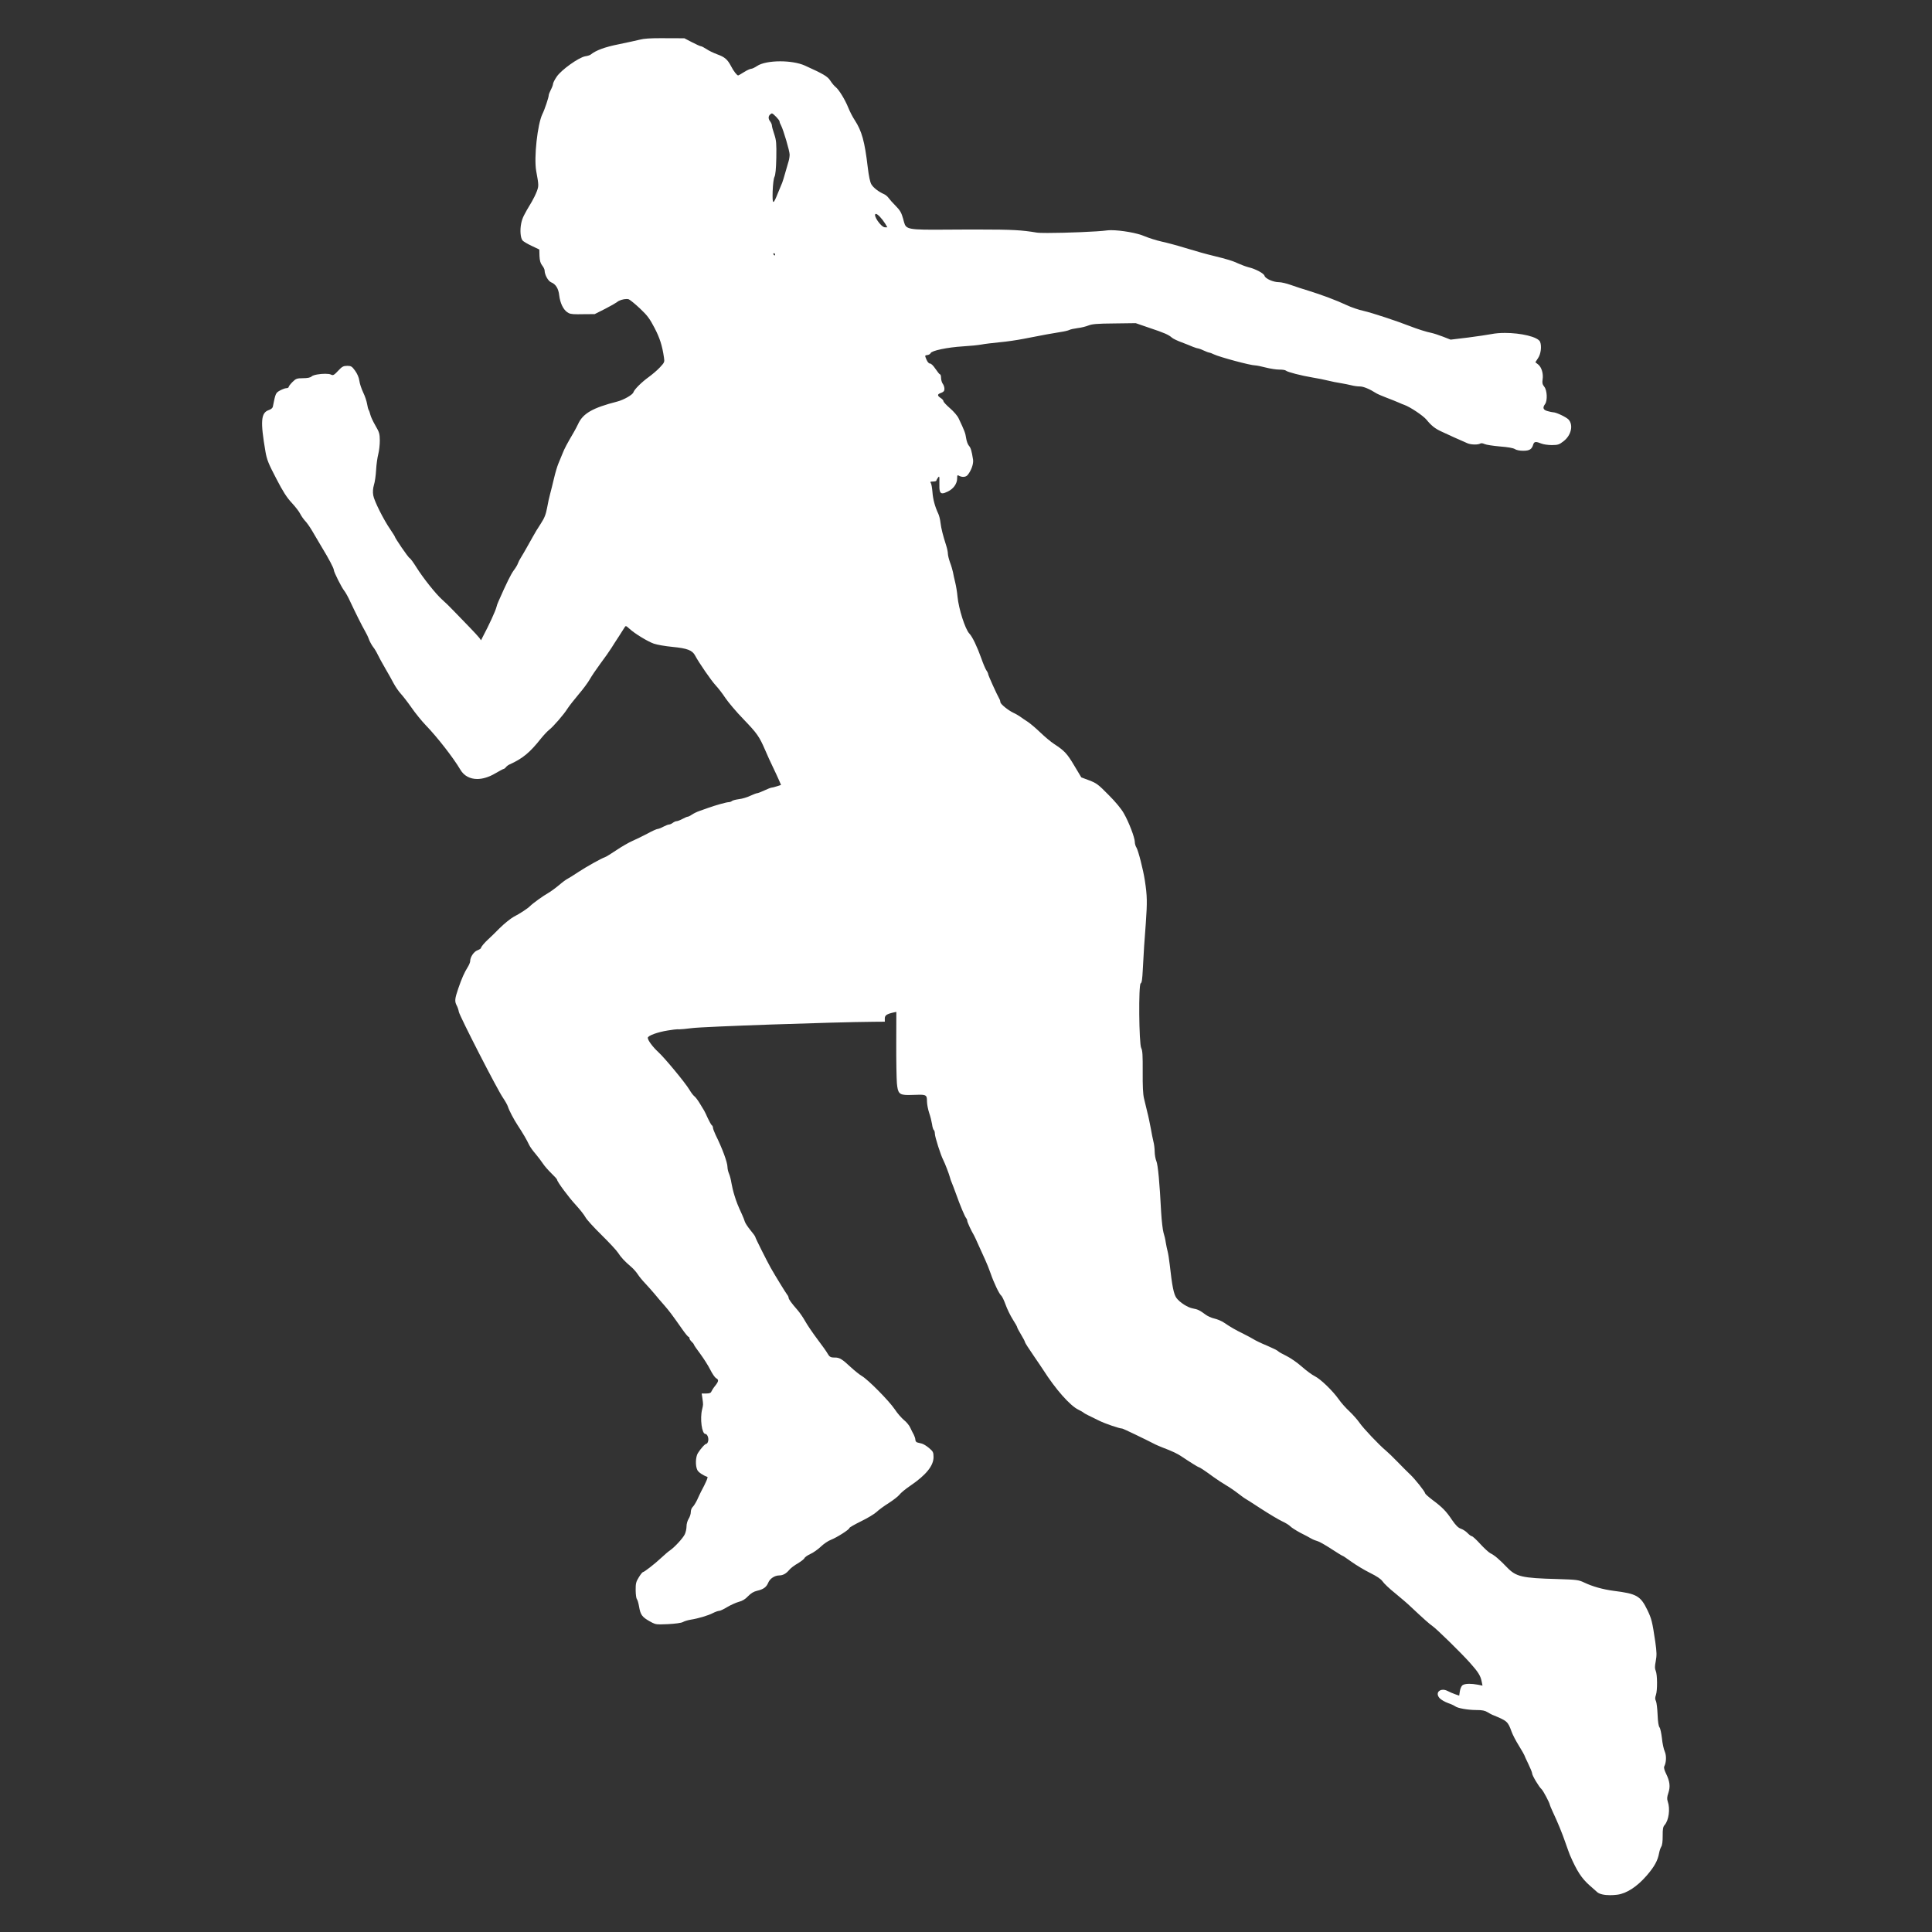 <svg xmlns="http://www.w3.org/2000/svg" xmlns:xlink="http://www.w3.org/1999/xlink" width="1080" zoomAndPan="magnify" viewBox="0 0 810 810" height="1080" preserveAspectRatio="xMidYMid meet" version="1.0"><rect x="0" y="0" width="810" height="810" fill="#333333" stroke="none"/><defs><clipPath id="551167715e"><path d="M 109 16.016 L 700 16.016 L 700 794.516 L 109 794.516 Z M 109 16.016 " clip-rule="nonzero"/></clipPath></defs><g clip-path="url(#551167715e)"><path fill="#ffffff" d="M 323.637 47.559 C 324.188 47.559 326.82 50.328 326.824 50.879 C 326.824 51.199 327.105 51.977 327.477 52.613 C 328.453 54.484 331.043 63.262 331.055 64.773 C 331.059 65.551 330.887 66.742 330.66 67.477 C 330.438 68.215 329.812 70.371 329.277 72.254 C 328.742 74.137 328.164 76.109 327.938 76.617 C 327.711 77.121 326.992 78.867 326.316 80.523 C 325.23 83.27 324.602 84.652 324.258 84.652 C 323.91 84.652 323.863 83.207 323.934 80.312 C 324.047 77.242 324.352 74.812 324.711 74.121 C 325.117 73.34 325.371 70.773 325.473 66.098 C 325.566 60.098 325.465 58.859 324.621 56.301 C 324.059 54.703 323.633 53.055 323.629 52.645 C 323.625 52.188 323.301 51.453 322.93 50.953 C 322.098 49.906 322.043 48.852 322.77 48.113 C 323.086 47.793 323.453 47.559 323.637 47.559 Z M 367.23 89.672 C 367.922 89.672 369.734 91.582 371.141 93.785 L 372.023 95.289 L 371.016 95.297 C 371.012 95.297 371.012 95.297 371.008 95.297 C 369.402 95.297 365.891 90.16 367.121 89.691 C 367.152 89.68 367.191 89.672 367.23 89.672 Z M 324.457 106.191 C 324.73 106.191 324.961 106.371 324.961 106.645 C 324.965 106.875 324.875 107.105 324.781 107.105 C 324.645 107.105 324.414 106.879 324.273 106.652 C 324.133 106.379 324.227 106.195 324.453 106.191 C 324.457 106.191 324.457 106.191 324.457 106.191 Z M 277.09 16.008 C 272.551 16.008 269.953 16.184 268.367 16.602 C 266.996 16.934 262.969 17.836 259.449 18.551 C 253.637 19.695 249.844 21.098 247.613 22.902 C 247.34 23.133 246.336 23.461 245.328 23.605 C 242.539 24.133 235.246 29.363 233.391 32.172 C 232.527 33.418 231.852 34.797 231.855 35.207 C 231.859 35.574 231.453 36.676 230.957 37.598 C 230.461 38.562 230.055 39.621 230.059 39.941 C 230.066 40.766 228.363 45.91 227.414 47.797 C 225.34 52.027 223.801 66.102 224.805 71.684 C 225.906 77.676 225.906 77.953 225.055 80.25 C 224.605 81.441 223.656 83.375 222.98 84.523 C 219.539 90.234 219 91.383 218.512 93.676 C 217.941 96.52 218.195 99.816 219.117 100.863 C 219.441 101.227 221.145 102.27 222.895 103.078 L 226.113 104.613 L 226.18 107.316 C 226.285 109.328 226.57 110.336 227.309 111.293 C 227.863 111.977 228.328 112.934 228.332 113.391 C 228.348 115.223 229.789 117.824 231.074 118.363 C 233.004 119.129 234.164 120.996 234.461 123.883 C 234.852 126.992 236.066 129.641 237.77 130.863 C 238.734 131.551 239.441 131.754 242.293 131.754 C 242.844 131.754 243.469 131.746 244.191 131.73 L 249.324 131.691 L 253.66 129.504 C 256.031 128.297 258.266 126.996 258.676 126.672 C 259.5 125.91 261.352 125.363 262.68 125.363 C 263.039 125.363 263.363 125.402 263.617 125.488 C 264.168 125.715 266.289 127.438 268.367 129.391 C 271.457 132.301 272.43 133.668 274.43 137.5 C 276.617 141.699 277.648 144.898 278.375 149.93 C 278.664 151.762 278.574 151.992 276.711 153.977 C 275.621 155.176 273.48 156.977 272.023 158.043 C 269.062 160.172 265.969 163.219 265.566 164.461 C 265.254 165.516 261.512 167.652 258.77 168.359 C 248.434 171.008 244.375 173.328 242.348 177.832 C 241.941 178.707 241.172 180.18 240.629 181.098 C 237.645 186.207 236.695 187.957 235.797 190.254 C 235.258 191.633 234.449 193.609 234 194.617 C 233.594 195.629 232.789 198.293 232.258 200.59 C 231.727 202.836 231.016 205.727 230.66 207.016 C 230.301 208.254 229.727 210.914 229.375 212.887 C 228.848 215.688 228.309 217.109 226.723 219.551 C 225.59 221.254 224.098 223.695 223.418 224.984 C 222.695 226.227 221.52 228.387 220.754 229.723 C 220.031 231.055 218.945 232.852 218.445 233.68 C 217.902 234.508 217.316 235.656 217.137 236.211 C 216.957 236.805 216.188 238.094 215.371 239.156 C 214.195 240.766 212.391 244.398 209.012 252.078 C 208.652 252.812 208.246 253.961 208.113 254.602 C 207.715 256.164 205.102 261.91 202.438 266.926 L 201.668 268.441 L 200.973 267.441 C 200.559 266.895 198.711 264.891 196.863 262.98 C 195.016 261.07 192.105 258.07 190.441 256.344 C 188.777 254.57 186.469 252.344 185.316 251.344 C 182.688 248.98 177.414 242.379 174.535 237.773 C 173.285 235.77 172.035 234.082 171.711 233.949 C 171.16 233.77 165.508 225.473 165.504 224.926 C 165.5 224.785 164.668 223.512 163.695 222.051 C 160.82 217.906 156.82 209.918 156.48 207.633 C 156.242 206.211 156.367 204.746 156.77 203.324 C 157.172 202.129 157.562 199.285 157.684 197.039 C 157.801 194.746 158.238 191.766 158.594 190.391 C 158.949 189.012 159.25 186.445 159.238 184.703 C 159.215 181.863 159.027 181.223 157.402 178.441 C 156.426 176.754 155.449 174.699 155.258 173.832 C 155.07 173.008 154.742 172.094 154.555 171.867 C 154.371 171.594 154.086 170.449 153.895 169.305 C 153.703 168.164 153 166.016 152.254 164.508 C 151.555 163.047 150.805 160.809 150.656 159.617 C 150.465 158.199 149.766 156.648 148.84 155.371 C 147.574 153.637 147.191 153.383 145.684 153.383 C 145.648 153.383 145.609 153.383 145.57 153.383 C 143.965 153.395 143.418 153.672 141.738 155.473 C 140.508 156.789 139.969 157.262 139.445 157.262 C 139.23 157.262 139.023 157.184 138.77 157.055 C 138.316 156.816 137.402 156.711 136.336 156.711 C 134.16 156.711 131.371 157.152 130.668 157.805 C 130.121 158.312 129.023 158.547 127.055 158.562 C 124.441 158.582 124.074 158.723 122.621 160.156 C 121.758 161.031 121.031 161.953 121.031 162.23 C 121.035 162.504 120.578 162.738 120.074 162.742 C 119.523 162.746 118.336 163.211 117.379 163.723 C 115.555 164.746 115.508 164.93 114.406 170.434 C 114.32 171.031 113.684 171.586 112.723 171.914 C 109.387 173.039 109.094 176.57 111.301 189.379 C 111.875 192.672 112.527 194.363 115.785 200.57 C 118.621 206.09 120.246 208.598 122.324 210.824 C 123.848 212.465 125.422 214.512 125.84 215.379 C 126.262 216.246 127.188 217.57 127.879 218.344 C 128.617 219.07 129.914 220.938 130.797 222.441 C 131.68 223.949 133.492 227.004 134.836 229.285 C 137.898 234.301 139.945 238.223 139.953 238.957 C 139.957 239.828 143.215 246.309 144.324 247.672 C 144.883 248.355 146.043 250.453 146.883 252.324 C 148.934 256.707 151.863 262.594 153.07 264.648 C 153.582 265.516 154.328 267.02 154.656 267.98 C 154.98 268.895 155.773 270.355 156.375 271.172 C 157.023 271.949 157.902 273.453 158.371 274.457 C 158.836 275.461 160.23 278.016 161.484 280.16 C 162.738 282.305 164.363 285.176 165.062 286.547 C 165.805 287.914 167.102 289.828 167.98 290.785 C 168.859 291.738 170.895 294.336 172.516 296.66 C 174.09 298.938 176.773 302.262 178.484 304.035 C 183.332 309.035 190.184 317.871 193.016 322.707 C 194.535 325.281 197.059 326.594 200.066 326.594 C 202.383 326.594 204.984 325.816 207.645 324.242 C 209.375 323.219 210.973 322.383 211.156 322.383 C 211.34 322.379 211.797 322.055 212.113 321.641 C 212.43 321.227 213.113 320.719 213.664 320.484 C 219.141 318.016 222.148 315.516 226.773 309.664 C 228 308.141 229.547 306.527 230.184 306.02 C 231.871 304.77 236.457 299.465 237.906 297.117 C 238.582 296.059 240.672 293.383 242.578 291.125 C 244.484 288.91 246.617 286.008 247.293 284.766 C 248.016 283.477 250.012 280.531 251.777 278.137 C 253.547 275.785 255.586 272.883 256.355 271.641 C 257.082 270.445 258.531 268.234 259.527 266.715 C 260.523 265.195 261.562 263.539 261.836 263.078 C 262.051 262.719 262.199 262.523 262.41 262.523 C 262.691 262.523 263.09 262.863 263.902 263.609 C 266.07 265.609 271.457 268.914 274.121 269.855 C 275.363 270.305 278.895 270.918 281.969 271.215 C 288.113 271.809 290.27 272.617 291.434 274.852 C 292.969 277.773 298.25 285.43 300.051 287.34 C 301.113 288.477 302.922 290.797 304.078 292.574 C 305.238 294.309 308.66 298.406 311.754 301.586 C 317.48 307.543 318.316 308.73 320.883 314.664 C 321.676 316.539 323.074 319.641 324.004 321.512 C 324.891 323.383 326.055 325.848 326.566 327.035 L 327.453 329.09 L 325.719 329.656 C 324.758 329.984 323.707 330.219 323.477 330.223 C 323.203 330.223 321.832 330.738 320.461 331.391 C 319.09 332.043 317.723 332.555 317.398 332.559 C 317.078 332.562 315.848 333.074 314.566 333.633 C 313.336 334.238 311.188 334.898 309.812 335.047 C 308.441 335.238 307.113 335.57 306.84 335.848 C 306.613 336.078 305.973 336.312 305.426 336.316 C 304.598 336.324 299.98 337.594 296.738 338.766 C 296.008 339.047 294.453 339.562 293.309 339.984 C 292.168 340.359 290.707 341.102 290.023 341.566 C 289.387 342.027 288.609 342.402 288.336 342.402 C 288.059 342.406 287.055 342.824 286.141 343.336 C 285.184 343.848 284.086 344.27 283.723 344.273 C 283.309 344.273 282.578 344.602 282.078 344.973 C 281.621 345.34 280.891 345.668 280.523 345.672 C 280.156 345.672 279.062 346.094 278.102 346.605 C 277.191 347.117 276.094 347.535 275.727 347.539 C 275.359 347.543 273.441 348.383 271.527 349.449 C 269.566 350.473 266.734 351.871 265.227 352.523 C 263.719 353.176 260.711 354.895 258.523 356.375 C 256.289 357.859 254.098 359.25 253.598 359.391 C 252.043 359.91 245.746 363.438 242.375 365.664 C 240.641 366.82 238.727 368.027 238.086 368.355 C 237.449 368.633 235.715 369.93 234.215 371.223 C 232.711 372.473 230.66 373.953 229.656 374.512 C 227.879 375.488 223.414 378.684 222.23 379.883 C 221.184 380.945 217.902 383.078 215.438 384.332 C 214.16 385.031 211.473 387.16 209.473 389.145 C 207.516 391.129 205.379 393.207 204.789 393.715 C 203.148 395.195 201.652 396.992 201.656 397.449 C 201.656 397.68 200.973 398.098 200.152 398.422 C 198.645 398.984 197.102 401.289 197.117 403.027 C 197.117 403.441 196.668 404.543 196.125 405.418 C 194.68 407.719 193.598 410.156 192.117 414.473 C 190.684 418.652 190.555 419.801 191.438 421.488 C 191.809 422.129 192.23 423.359 192.375 424.23 C 192.805 426.195 208.48 456.816 210.891 460.277 C 211.816 461.645 212.746 463.289 212.934 463.93 C 213.453 465.574 215.406 469.316 217.121 471.914 C 219.113 474.922 220.879 477.934 221.762 479.848 C 222.137 480.715 223.387 482.449 224.496 483.723 C 225.559 484.996 226.996 486.863 227.645 487.867 C 228.293 488.871 229.91 490.691 231.203 491.961 C 232.496 493.188 233.559 494.371 233.562 494.602 C 233.566 495.426 238.43 501.984 241.387 505.168 C 243.094 507.035 244.898 509.312 245.41 510.27 C 245.879 511.227 248.926 514.547 252.113 517.684 C 255.297 520.82 258.441 524.188 259.09 525.191 C 260.34 527.152 261.957 528.879 264.586 531.105 C 265.465 531.832 266.758 533.285 267.406 534.289 C 268.055 535.293 269.488 537.023 270.551 538.113 C 271.613 539.25 273.371 541.207 274.434 542.48 C 275.453 543.758 277.348 545.941 278.551 547.305 C 280.676 549.762 281.648 551.039 286.098 557.371 C 287.301 559.102 288.457 560.469 288.641 560.469 C 288.871 560.469 289.055 560.742 289.059 561.059 C 289.059 561.426 289.477 562.066 289.984 562.52 C 290.492 562.973 290.91 563.52 290.91 563.703 C 290.91 563.887 292.117 565.664 293.598 567.621 C 295.031 569.582 296.934 572.543 297.773 574.234 C 298.609 575.922 299.723 577.516 300.184 577.789 C 301.426 578.418 301.34 579.105 299.84 580.996 C 299.113 581.871 298.434 582.977 298.254 583.391 C 298.031 583.988 297.484 584.223 296.062 584.234 L 294.184 584.246 L 294.473 586.168 C 294.863 588.961 294.859 588.867 294.371 590.891 C 293.395 594.742 294.266 601.188 295.73 601.188 L 295.738 601.188 C 296.516 601.188 297.215 602.918 296.902 604.156 C 296.77 604.797 296.406 605.305 296.18 605.305 C 295.582 605.309 293.812 607.293 292.59 609.227 C 291.594 610.84 291.484 614.598 292.367 616.328 C 292.836 617.289 294.816 618.602 296.562 619.184 C 296.93 619.32 295.984 621.523 293.859 625.48 C 293.543 626.125 292.824 627.598 292.281 628.836 C 291.695 630.031 290.883 631.367 290.426 631.785 C 289.973 632.199 289.613 633.164 289.617 633.941 C 289.625 634.723 289.223 635.961 288.723 636.746 C 288.227 637.527 287.824 638.906 287.832 639.867 C 287.84 640.875 287.527 642.344 287.125 643.215 C 286.355 644.871 282.812 648.699 280.852 650.043 C 280.215 650.461 278.574 651.848 277.258 653.098 C 274.664 655.543 270.109 659.105 269.559 659.109 C 269.332 659.113 268.559 660.082 267.836 661.277 C 266.66 663.164 266.48 663.852 266.504 666.695 C 266.516 668.48 266.758 670.172 266.988 670.402 C 267.266 670.672 267.688 672.09 267.93 673.555 C 268.508 676.984 269.199 677.941 272.328 679.707 C 274.18 680.742 274.727 681.035 276.77 681.035 C 277.57 681.035 278.605 680.992 280.035 680.93 C 283.152 680.766 285.625 680.426 286.309 680.055 C 286.945 679.684 288.363 679.262 289.508 679.07 C 292.664 678.586 296.918 677.316 298.879 676.293 C 299.883 675.781 301.07 675.359 301.531 675.355 C 301.988 675.355 303.539 674.609 304.953 673.727 C 306.414 672.891 308.512 671.914 309.746 671.582 C 311.211 671.207 312.441 670.508 313.625 669.219 C 314.852 667.969 315.992 667.273 317.41 666.941 C 320.109 666.328 321.34 665.402 322.102 663.516 C 322.824 661.816 324.785 660.52 326.707 660.504 C 328.266 660.492 329.59 659.75 330.906 658.18 C 331.496 657.441 333.09 656.238 334.504 655.449 C 335.871 654.613 337.148 653.645 337.281 653.23 C 337.418 652.863 338.555 652.074 339.742 651.516 C 340.93 651.004 342.891 649.613 344.117 648.457 C 345.301 647.305 347.262 645.961 348.449 645.539 C 350.914 644.559 356.113 641.266 356.109 640.625 C 356.105 640.395 358.297 639.141 361.035 637.789 C 363.727 636.488 366.648 634.723 367.512 633.895 C 368.375 633.062 370.699 631.348 372.707 630.098 C 374.668 628.844 376.625 627.273 377.125 626.625 C 377.578 625.98 379.672 624.223 381.812 622.789 C 388.332 618.34 391.418 614.469 391.391 610.848 C 391.375 608.879 391.188 608.516 389.527 607.105 C 388.512 606.242 387.18 605.43 386.535 605.25 C 385.895 605.117 385.02 604.895 384.605 604.762 C 384.148 604.676 383.777 604.172 383.773 603.625 C 383.77 603.121 383.441 602.16 383.117 601.52 C 382.742 600.836 382.047 599.512 381.625 598.555 C 381.207 597.594 380.004 596.141 378.992 595.367 C 378.023 594.551 376.219 592.551 375.105 590.816 C 372.605 587.172 363.969 578.441 361.344 576.902 C 360.332 576.316 358.258 574.637 356.734 573.23 C 353.125 569.855 352.008 569.156 350.121 569.156 C 350.102 569.156 350.078 569.156 350.059 569.156 C 350.016 569.156 349.969 569.156 349.926 569.156 C 348.16 569.156 347.746 568.863 346.883 567.348 C 346.559 566.711 344.66 564.066 342.668 561.426 C 340.68 558.785 338.406 555.41 337.57 553.906 C 336.734 552.402 335.297 550.305 334.375 549.258 C 331.832 546.344 330.625 544.707 330.621 544.062 C 330.621 543.742 330.34 543.148 330.016 542.785 C 329.461 542.102 324.867 534.625 323.148 531.57 C 321.383 528.422 316.684 519.02 316.68 518.652 C 316.68 518.379 315.75 517.105 314.641 515.785 C 313.531 514.418 312.465 512.824 312.277 512.184 C 312.09 511.543 311.574 510.219 311.109 509.215 C 309.34 505.379 308.824 504.102 307.934 501.223 C 307.414 499.574 306.848 497.199 306.652 495.961 C 306.461 494.68 306.035 492.988 305.664 492.121 C 305.289 491.301 305.004 490.02 305 489.285 C 304.984 487.316 302.832 481.469 300.039 475.855 C 299.434 474.578 298.918 473.207 298.914 472.797 C 298.914 472.383 298.68 471.883 298.402 471.746 C 298.172 471.562 297.43 470.285 296.777 468.871 C 296.125 467.41 295.426 465.949 295.195 465.586 C 294.961 465.223 294.125 463.809 293.34 462.531 C 292.547 461.207 291.531 459.887 291.07 459.57 C 290.656 459.254 289.73 458.07 289.078 456.93 C 287.316 453.965 278.574 443.402 275.898 440.996 C 273.684 438.949 271.598 436.172 271.59 435.117 C 271.586 434.203 275.695 432.707 280 432.031 C 281.879 431.707 283.602 431.516 284.188 431.516 C 284.301 431.516 284.371 431.523 284.395 431.539 C 284.422 431.555 284.512 431.559 284.656 431.559 C 285.414 431.559 287.66 431.363 290.164 431.035 C 294.922 430.402 349.344 428.52 366.297 428.387 L 370.969 428.352 L 370.957 427.023 C 370.949 425.695 371.723 425.141 374.648 424.477 L 375.793 424.238 L 375.758 437.387 C 375.723 444.625 375.871 452.137 376.023 454.105 C 376.414 458.25 376.883 459.094 380.801 459.094 C 381.387 459.094 382.047 459.078 382.797 459.047 C 383.938 459 384.859 458.969 385.598 458.969 C 388.5 458.969 388.621 459.477 388.637 461.703 C 388.645 462.941 389.074 465.137 389.543 466.555 C 390.059 468.016 390.582 470.164 390.773 471.355 C 390.918 472.543 391.25 473.641 391.523 473.777 C 391.754 473.957 391.945 474.645 391.949 475.332 C 391.961 476.66 394.402 484.336 395.469 486.344 C 396.168 487.715 397.852 492.055 398.277 493.652 C 398.418 494.293 398.746 495.207 398.98 495.711 C 399.211 496.211 400.008 498.359 400.805 500.508 C 402.535 505.395 404.543 510.188 405.098 510.734 C 405.328 511.008 405.516 511.465 405.52 511.832 C 405.523 512.379 407.246 516.125 408.312 517.855 C 408.547 518.223 409.387 520.094 410.223 521.965 C 411.062 523.836 412.32 526.621 413.02 528.129 C 413.719 529.633 414.746 532.191 415.309 533.836 C 416.668 537.812 418.949 542.559 419.734 543.148 C 420.102 543.422 420.941 545.156 421.598 546.984 C 422.254 548.855 423.648 551.641 424.621 553.191 C 425.645 554.785 426.48 556.246 426.48 556.52 C 426.484 556.75 427.227 558.117 428.109 559.578 C 428.992 561.035 429.734 562.449 429.738 562.727 C 429.738 562.953 431.363 565.508 433.355 568.379 C 435.301 571.25 437.152 573.938 437.387 574.348 C 442.535 582.418 448.637 589.379 452.176 591.047 C 453.188 591.543 454.109 592.086 454.25 592.223 C 454.387 592.406 455.262 592.902 456.18 593.352 C 457.148 593.852 459.219 594.844 460.781 595.609 C 463.398 596.914 469.352 598.926 470.469 598.926 L 470.477 598.926 C 470.848 598.926 480.039 603.34 484.41 605.598 C 484.867 605.824 486.203 606.406 487.352 606.855 C 491.578 608.473 493.602 609.422 495.398 610.645 C 498.621 612.816 502.395 615.168 502.672 615.168 L 502.676 615.168 C 502.996 615.168 505.07 616.527 508.707 619.199 C 510.227 620.285 512.531 621.828 513.863 622.594 C 515.199 623.363 517.547 624.949 519.07 626.129 C 520.637 627.352 521.973 628.305 522.066 628.305 C 522.156 628.305 525.105 630.207 528.648 632.516 C 532.148 634.777 536.152 637.176 537.535 637.805 C 538.914 638.438 540.477 639.387 540.984 639.934 C 541.496 640.48 543.383 641.656 545.129 642.605 C 546.926 643.508 548.996 644.59 549.73 645.043 C 550.516 645.496 551.664 645.945 552.352 646.121 C 552.992 646.254 555.57 647.699 558.059 649.332 C 560.543 650.961 562.707 652.27 562.844 652.27 L 562.848 652.27 C 563.031 652.27 564.688 653.402 566.578 654.762 C 568.465 656.121 571.918 658.203 574.266 659.375 C 577.254 660.863 578.91 661.953 579.652 663 C 580.211 663.867 582.609 666.137 585.008 668.043 C 587.402 669.996 590.309 672.492 591.465 673.629 C 596.586 678.445 599.586 681.125 600.598 681.758 C 602.074 682.711 612.277 692.664 616.156 696.984 C 619.715 700.945 620.738 702.539 621.215 705.055 L 621.547 706.703 L 619.527 706.305 C 618.219 706.07 617.012 705.949 615.992 705.949 C 614.547 705.949 613.477 706.188 613.023 706.676 C 612.617 707.047 612.168 708.195 612.035 709.156 L 611.773 710.902 L 610.074 710.316 C 609.156 710.004 607.73 709.375 606.855 708.922 C 606.18 708.586 605.535 708.438 604.969 708.438 C 602.945 708.438 601.883 710.297 603.719 712.109 C 604.32 712.699 605.84 713.559 607.078 714.008 C 608.367 714.453 609.699 715.086 610.066 715.359 C 611.129 716.176 615.305 716.922 618.922 716.938 C 619.004 716.938 619.082 716.938 619.156 716.938 C 621.434 716.938 622.625 717.207 623.605 717.82 C 624.387 718.27 625.309 718.812 625.676 718.949 C 631.973 721.512 632.156 721.691 633.746 726.031 C 634.168 727.219 635.52 729.867 636.816 731.918 C 638.07 733.973 639.09 735.75 639.094 735.887 C 639.094 736.023 639.84 737.621 640.723 739.449 C 641.609 741.273 642.355 743.102 642.359 743.512 C 642.367 744.43 645.289 749.262 646.305 750.125 C 646.949 750.668 649.785 756.008 649.793 756.742 C 649.793 756.879 650.352 758.203 651.004 759.617 C 653.102 764.09 654.922 768.477 656.375 772.723 C 657.172 774.965 657.969 777.246 658.199 777.75 C 661.094 784.418 663.086 787.516 666.5 790.512 C 667.656 791.512 669.039 792.738 669.637 793.285 C 670.543 794.109 672.555 794.562 675.062 794.562 C 676.008 794.562 677.023 794.496 678.078 794.363 C 681.922 793.875 686.344 791 690.34 786.391 C 693.613 782.609 695.012 780.078 695.582 776.914 C 695.758 775.949 696.164 774.754 696.48 774.25 C 696.887 773.695 697.105 772.043 697.086 769.707 C 697.062 766.777 697.238 765.859 697.922 765.121 C 699.648 763.137 700.297 758.367 699.219 755.305 C 698.844 754.211 698.887 753.43 699.469 751.684 C 700.363 749.02 700.07 746.777 698.488 743.586 C 697.789 742.125 697.508 741.07 697.734 740.613 C 698.637 738.863 698.707 736.07 697.961 734.336 C 697.492 733.328 696.969 730.859 696.77 728.754 C 696.523 726.648 696.098 724.637 695.773 724.227 C 695.359 723.773 695.066 721.805 694.953 718.871 C 694.844 716.355 694.547 713.789 694.27 713.195 C 693.852 712.422 693.844 711.781 694.25 710.633 C 694.922 708.703 694.871 702.059 694.172 700.508 C 693.75 699.594 693.742 698.68 694.184 696.43 C 694.625 694.047 694.613 692.715 693.984 688.324 C 692.727 679.859 692.445 678.715 690.676 675.016 C 687.789 669.086 686.223 668.18 676.594 666.973 C 672.004 666.367 667.688 665.16 664.195 663.492 C 661.801 662.367 661.16 662.281 652.957 662.023 C 638.062 661.633 635.629 661.055 631.844 657.145 C 628.516 653.691 626.578 652.055 624.832 651.199 C 624.141 650.836 622.203 649.066 620.586 647.293 C 618.969 645.52 617.402 644.066 617.078 644.066 C 616.801 644.066 615.973 643.477 615.234 642.707 C 614.543 641.977 613.254 641.164 612.426 640.895 C 611.371 640.535 610.355 639.535 608.777 637.258 C 606.277 633.52 604.707 631.93 600.559 628.844 C 598.898 627.574 597.516 626.348 597.512 626.121 C 597.461 625.387 593.16 619.969 591.129 618.105 C 590.16 617.199 587.805 614.832 585.91 612.879 C 584.016 610.922 581.848 608.832 581.062 608.195 C 578.203 605.836 571.504 598.742 570.023 596.555 C 569.141 595.277 567.246 593.141 565.77 591.73 C 564.246 590.324 562.258 588.094 561.285 586.68 C 558.738 583.082 553.707 578.219 551.27 577 C 550.121 576.457 547.629 574.598 545.785 572.965 C 543.895 571.285 540.992 569.289 539.336 568.477 C 537.68 567.668 536.117 566.809 535.84 566.488 C 535.605 566.172 533.445 565.133 531.148 564.145 C 528.801 563.199 526.32 561.98 525.629 561.527 C 524.891 561.078 523.004 560.039 521.348 559.227 C 517.945 557.555 515.965 556.426 513.25 554.57 C 512.191 553.844 510.352 553.078 509.156 552.812 C 507.918 552.547 506.219 551.781 505.297 551.059 C 503.129 549.426 502.164 548.93 500.145 548.578 C 497.988 548.227 494.625 546.055 493.238 544.188 C 492.078 542.594 491.41 539.16 490.426 530.281 C 490.18 527.992 489.75 525.43 489.512 524.562 C 489.277 523.691 488.941 522.047 488.75 520.902 C 488.605 519.758 488.18 517.93 487.805 516.785 C 487.473 515.645 487.031 511.844 486.82 508.32 C 486.176 495.727 485.477 488.445 484.824 486.848 C 484.449 485.98 484.113 484.152 484.105 482.824 C 484.094 481.492 483.852 479.57 483.566 478.566 C 483.332 477.559 482.809 475.09 482.473 473.078 C 482.09 471.062 481.469 467.953 481 466.215 C 480.574 464.434 479.957 461.871 479.625 460.5 C 479.199 458.762 479.035 455.281 479.082 449.328 C 479.121 442.453 479.012 440.395 478.457 439.391 C 477.523 437.566 477.285 412.645 478.246 412.27 C 478.703 412.082 478.922 410.523 479.117 406.582 C 479.598 397.465 479.684 396.41 480.387 387.012 C 481.008 378.164 480.988 375.691 479.977 369.102 C 479.301 364.664 477.223 356.523 476.434 355.293 C 476.062 354.746 475.777 353.695 475.773 352.961 C 475.758 351.176 473.281 344.645 471.191 341.043 C 470.168 339.172 467.719 336.211 464.762 333.258 C 460.469 328.891 459.73 328.348 456.695 327.18 L 453.344 325.922 L 450.371 320.953 C 447.355 315.891 446.293 314.754 441.918 311.902 C 440.582 311.039 438 308.863 436.152 307.09 C 434.305 305.316 431.953 303.32 430.848 302.594 C 429.742 301.914 428.359 300.918 427.715 300.465 C 427.07 300.012 425.781 299.242 424.863 298.84 C 422.609 297.758 419.43 295.168 419.422 294.391 C 419.418 294.023 419.23 293.383 418.953 292.93 C 417.883 291.059 414.293 283.113 414.289 282.609 C 414.289 282.336 413.961 281.605 413.547 281.059 C 413.176 280.512 412.195 278.273 411.445 276.082 C 409.668 271.102 407.664 266.902 406.371 265.582 C 404.66 263.766 401.938 255.309 401.441 250.137 C 401.289 248.352 400.855 245.699 400.477 244.188 C 400.102 242.68 399.672 240.715 399.527 239.844 C 399.34 238.977 398.82 237.145 398.305 235.82 C 397.836 234.496 397.414 232.852 397.406 232.164 C 397.402 231.477 397.117 230.012 396.742 228.871 C 395.285 224.301 394.621 221.648 394.328 219.27 C 394.18 217.895 393.754 216.113 393.383 215.383 C 391.984 212.414 391.137 209.305 390.93 206.238 C 390.777 204.453 390.492 202.758 390.215 202.441 C 389.844 202.031 390.07 201.891 391.172 201.883 C 391.949 201.879 392.59 201.691 392.59 201.508 C 392.586 201.277 392.902 200.727 393.266 200.219 C 393.445 199.98 393.574 199.836 393.664 199.836 C 393.875 199.836 393.883 200.598 393.836 202.734 C 393.766 205.637 394.016 206.832 395.137 206.832 C 395.676 206.832 396.422 206.551 397.434 206.051 C 399.809 204.887 401.305 202.723 401.289 200.523 C 401.281 199.629 401.32 199.277 401.582 199.277 C 401.711 199.277 401.895 199.359 402.148 199.508 C 402.703 199.789 403.289 199.93 403.836 199.93 C 404.605 199.93 405.297 199.652 405.723 199.113 C 407.266 197.18 408.203 194.422 407.961 192.73 C 407.383 189.023 407.008 187.742 406.223 186.879 C 405.762 186.379 405.246 184.961 405.051 183.68 C 404.762 181.574 404.34 180.527 401.918 175.414 C 401.453 174.363 399.836 172.496 398.312 171.18 C 396.789 169.863 395.543 168.543 395.539 168.18 C 395.539 167.859 395.027 167.266 394.383 166.859 C 392.863 165.863 392.906 165.266 394.598 164.703 C 395.648 164.285 395.965 163.914 395.957 163 C 395.953 162.312 395.625 161.352 395.254 160.895 C 394.883 160.395 394.555 159.297 394.547 158.473 C 394.543 157.648 394.355 156.965 394.125 156.965 C 393.895 156.965 393.062 155.918 392.227 154.688 C 391.348 153.371 390.426 152.418 389.922 152.418 C 389.922 152.418 389.922 152.418 389.918 152.418 C 389.918 152.418 389.918 152.418 389.914 152.418 C 389.414 152.418 388.859 151.781 388.395 150.688 C 387.695 148.996 387.695 148.996 388.84 148.852 C 389.434 148.754 390.027 148.43 390.16 148.062 C 390.566 147.004 397.105 145.625 403.84 145.207 C 406.633 145.051 410.02 144.703 411.395 144.461 C 412.766 144.176 416.293 143.785 419.176 143.488 C 422.062 143.234 426.59 142.559 429.246 142.035 C 436.43 140.605 441.965 139.602 444.848 139.164 C 446.219 138.973 447.777 138.594 448.277 138.359 C 448.734 138.082 450.336 137.75 451.801 137.555 C 453.219 137.406 455.277 136.887 456.328 136.465 C 457.836 135.859 459.941 135.66 467.18 135.605 L 476.16 135.488 L 481.902 137.461 C 488.195 139.566 489.941 140.332 491.328 141.559 C 491.836 142.012 493.719 142.914 495.465 143.539 C 497.258 144.215 499.371 145.066 500.199 145.43 C 501.023 145.742 501.938 146.055 502.262 146.055 C 502.266 146.055 502.266 146.055 502.266 146.055 C 502.59 146.098 503.645 146.457 504.656 146.953 C 505.668 147.449 506.727 147.805 507 147.848 C 507 147.848 507.004 147.848 507.004 147.848 C 507.281 147.848 508.152 148.164 508.93 148.566 C 511.41 149.738 524.262 153.199 526.273 153.199 C 526.277 153.199 526.281 153.199 526.285 153.199 C 526.289 153.199 526.289 153.199 526.293 153.199 C 526.809 153.199 528.773 153.594 530.645 154.082 C 532.504 154.566 535.035 154.953 536.289 154.953 C 536.305 154.953 536.32 154.953 536.336 154.953 C 536.367 154.953 536.402 154.953 536.438 154.953 C 537.684 154.953 538.863 155.125 539.133 155.391 C 539.734 155.98 545.562 157.492 550.336 158.281 C 552.492 158.633 555.383 159.203 556.758 159.562 C 558.137 159.918 560.523 160.402 562.035 160.621 C 563.551 160.883 565.617 161.281 566.625 161.547 C 567.621 161.809 569.145 162.023 570.066 162.023 C 570.082 162.023 570.098 162.023 570.113 162.023 C 570.121 162.023 570.129 162.023 570.137 162.023 C 571.605 162.023 574.168 163.055 577.055 164.902 C 577.652 165.266 579.582 166.074 581.328 166.746 C 583.121 167.422 585.371 168.32 586.383 168.77 C 587.395 169.219 588.453 169.672 588.684 169.715 C 591.211 170.609 596.551 174.188 598.031 175.918 C 600.113 178.469 601.633 179.695 604.395 180.953 C 604.898 181.18 607.289 182.262 609.68 183.387 C 612.074 184.469 614.602 185.594 615.289 185.863 C 616.086 186.195 617.262 186.359 618.328 186.359 C 619.297 186.359 620.172 186.227 620.605 185.961 C 620.742 185.875 620.93 185.832 621.152 185.832 C 621.52 185.832 621.98 185.949 622.441 186.176 C 623.086 186.492 625.977 186.926 628.816 187.18 C 632.117 187.43 634.414 187.824 635.102 188.277 C 635.781 188.723 637.16 188.984 638.594 188.984 C 638.621 188.984 638.652 188.984 638.684 188.984 C 641.293 188.961 642.254 188.359 642.832 186.293 C 643.051 185.641 643.359 185.328 643.961 185.328 C 644.457 185.328 645.156 185.539 646.172 185.949 C 647.031 186.301 648.988 186.602 650.574 186.602 C 650.605 186.602 650.637 186.602 650.668 186.602 C 653.188 186.582 653.738 186.395 655.559 184.957 C 658.746 182.508 659.723 178.148 657.598 175.871 C 656.582 174.828 652.418 172.852 651.168 172.852 C 651.164 172.852 651.16 172.852 651.16 172.852 C 651.156 172.852 651.156 172.852 651.152 172.852 C 650.828 172.852 649.777 172.633 648.863 172.367 C 646.98 171.875 646.609 170.965 647.789 169.398 C 648.832 167.969 648.66 163.617 647.457 162.16 C 646.672 161.16 646.527 160.566 646.746 159.098 C 647.141 156.621 646.293 153.922 644.863 152.789 L 643.711 151.883 L 644.844 150.133 C 646.023 148.43 646.41 145.172 645.707 143.344 C 644.848 141.211 637.586 139.582 630.965 139.582 C 628.949 139.582 626.992 139.734 625.293 140.066 C 623.922 140.352 619.527 140.98 615.5 141.516 L 608.176 142.398 L 604.957 141.141 C 603.211 140.465 601.008 139.75 600.133 139.574 C 598.07 139.176 594.164 137.926 590.949 136.668 C 585.523 134.555 575.371 131.195 571.746 130.355 C 569.637 129.914 566.418 128.793 564.625 127.938 C 560.305 125.906 554.055 123.574 548.68 121.918 C 546.293 121.203 542.895 120.086 541.148 119.457 C 539.414 118.836 537.184 118.305 536.211 118.305 C 536.203 118.305 536.195 118.305 536.188 118.305 C 536.176 118.305 536.16 118.305 536.148 118.305 C 533.859 118.305 530.496 116.832 530.168 115.648 C 529.93 114.641 526.434 112.746 523.402 112.035 C 522.254 111.723 520.324 111.004 519.039 110.422 C 516.875 109.383 514.488 108.668 508.703 107.246 C 505.398 106.449 502.688 105.691 496.305 103.77 C 493.41 102.875 489.234 101.762 486.984 101.273 C 484.781 100.789 481.613 99.758 479.867 99.039 C 476.836 97.672 469.957 96.508 465.852 96.508 C 465.219 96.508 464.652 96.535 464.176 96.594 C 460.223 97.152 446.609 97.672 439.223 97.672 C 436.945 97.672 435.258 97.625 434.629 97.508 C 428.371 96.469 424.641 96.227 410.07 96.227 C 408.082 96.227 405.891 96.23 403.461 96.238 C 398.516 96.266 394.613 96.301 391.52 96.301 C 378.871 96.301 379.773 95.715 378.641 91.711 C 377.934 89.195 377.375 88.191 375.527 86.328 C 374.281 85.102 372.941 83.555 372.523 82.961 C 372.105 82.367 371.23 81.645 370.586 81.371 C 368.379 80.426 366.121 78.66 365.332 77.289 C 364.773 76.379 364.25 73.816 363.809 70.156 C 362.535 59.262 361.309 54.918 358.344 50.359 C 357.461 49.039 356.301 46.758 355.691 45.25 C 354.289 41.734 351.691 37.539 350.355 36.496 C 349.758 36.043 348.785 34.859 348.137 33.855 C 346.977 32.031 345.273 31.035 337.41 27.477 C 334.773 26.297 330.867 25.707 327.113 25.707 C 323.137 25.707 319.332 26.367 317.387 27.68 C 316.43 28.328 315.336 28.84 314.922 28.844 C 314.512 28.844 313.141 29.453 311.91 30.238 C 310.723 30.98 309.629 31.633 309.492 31.633 C 308.984 31.633 307.551 29.812 306.531 27.809 C 304.996 24.887 303.887 23.934 300.672 22.766 C 299.203 22.23 297.133 21.238 296.164 20.559 C 295.199 19.926 294.145 19.383 293.867 19.383 C 293.867 19.383 293.867 19.383 293.863 19.383 C 293.539 19.383 291.887 18.617 290.141 17.719 L 286.922 16.047 L 278.902 16.016 C 278.266 16.012 277.664 16.008 277.09 16.008 Z M 277.09 16.008 " fill-opacity="1" fill-rule="nonzero"/></g></svg>